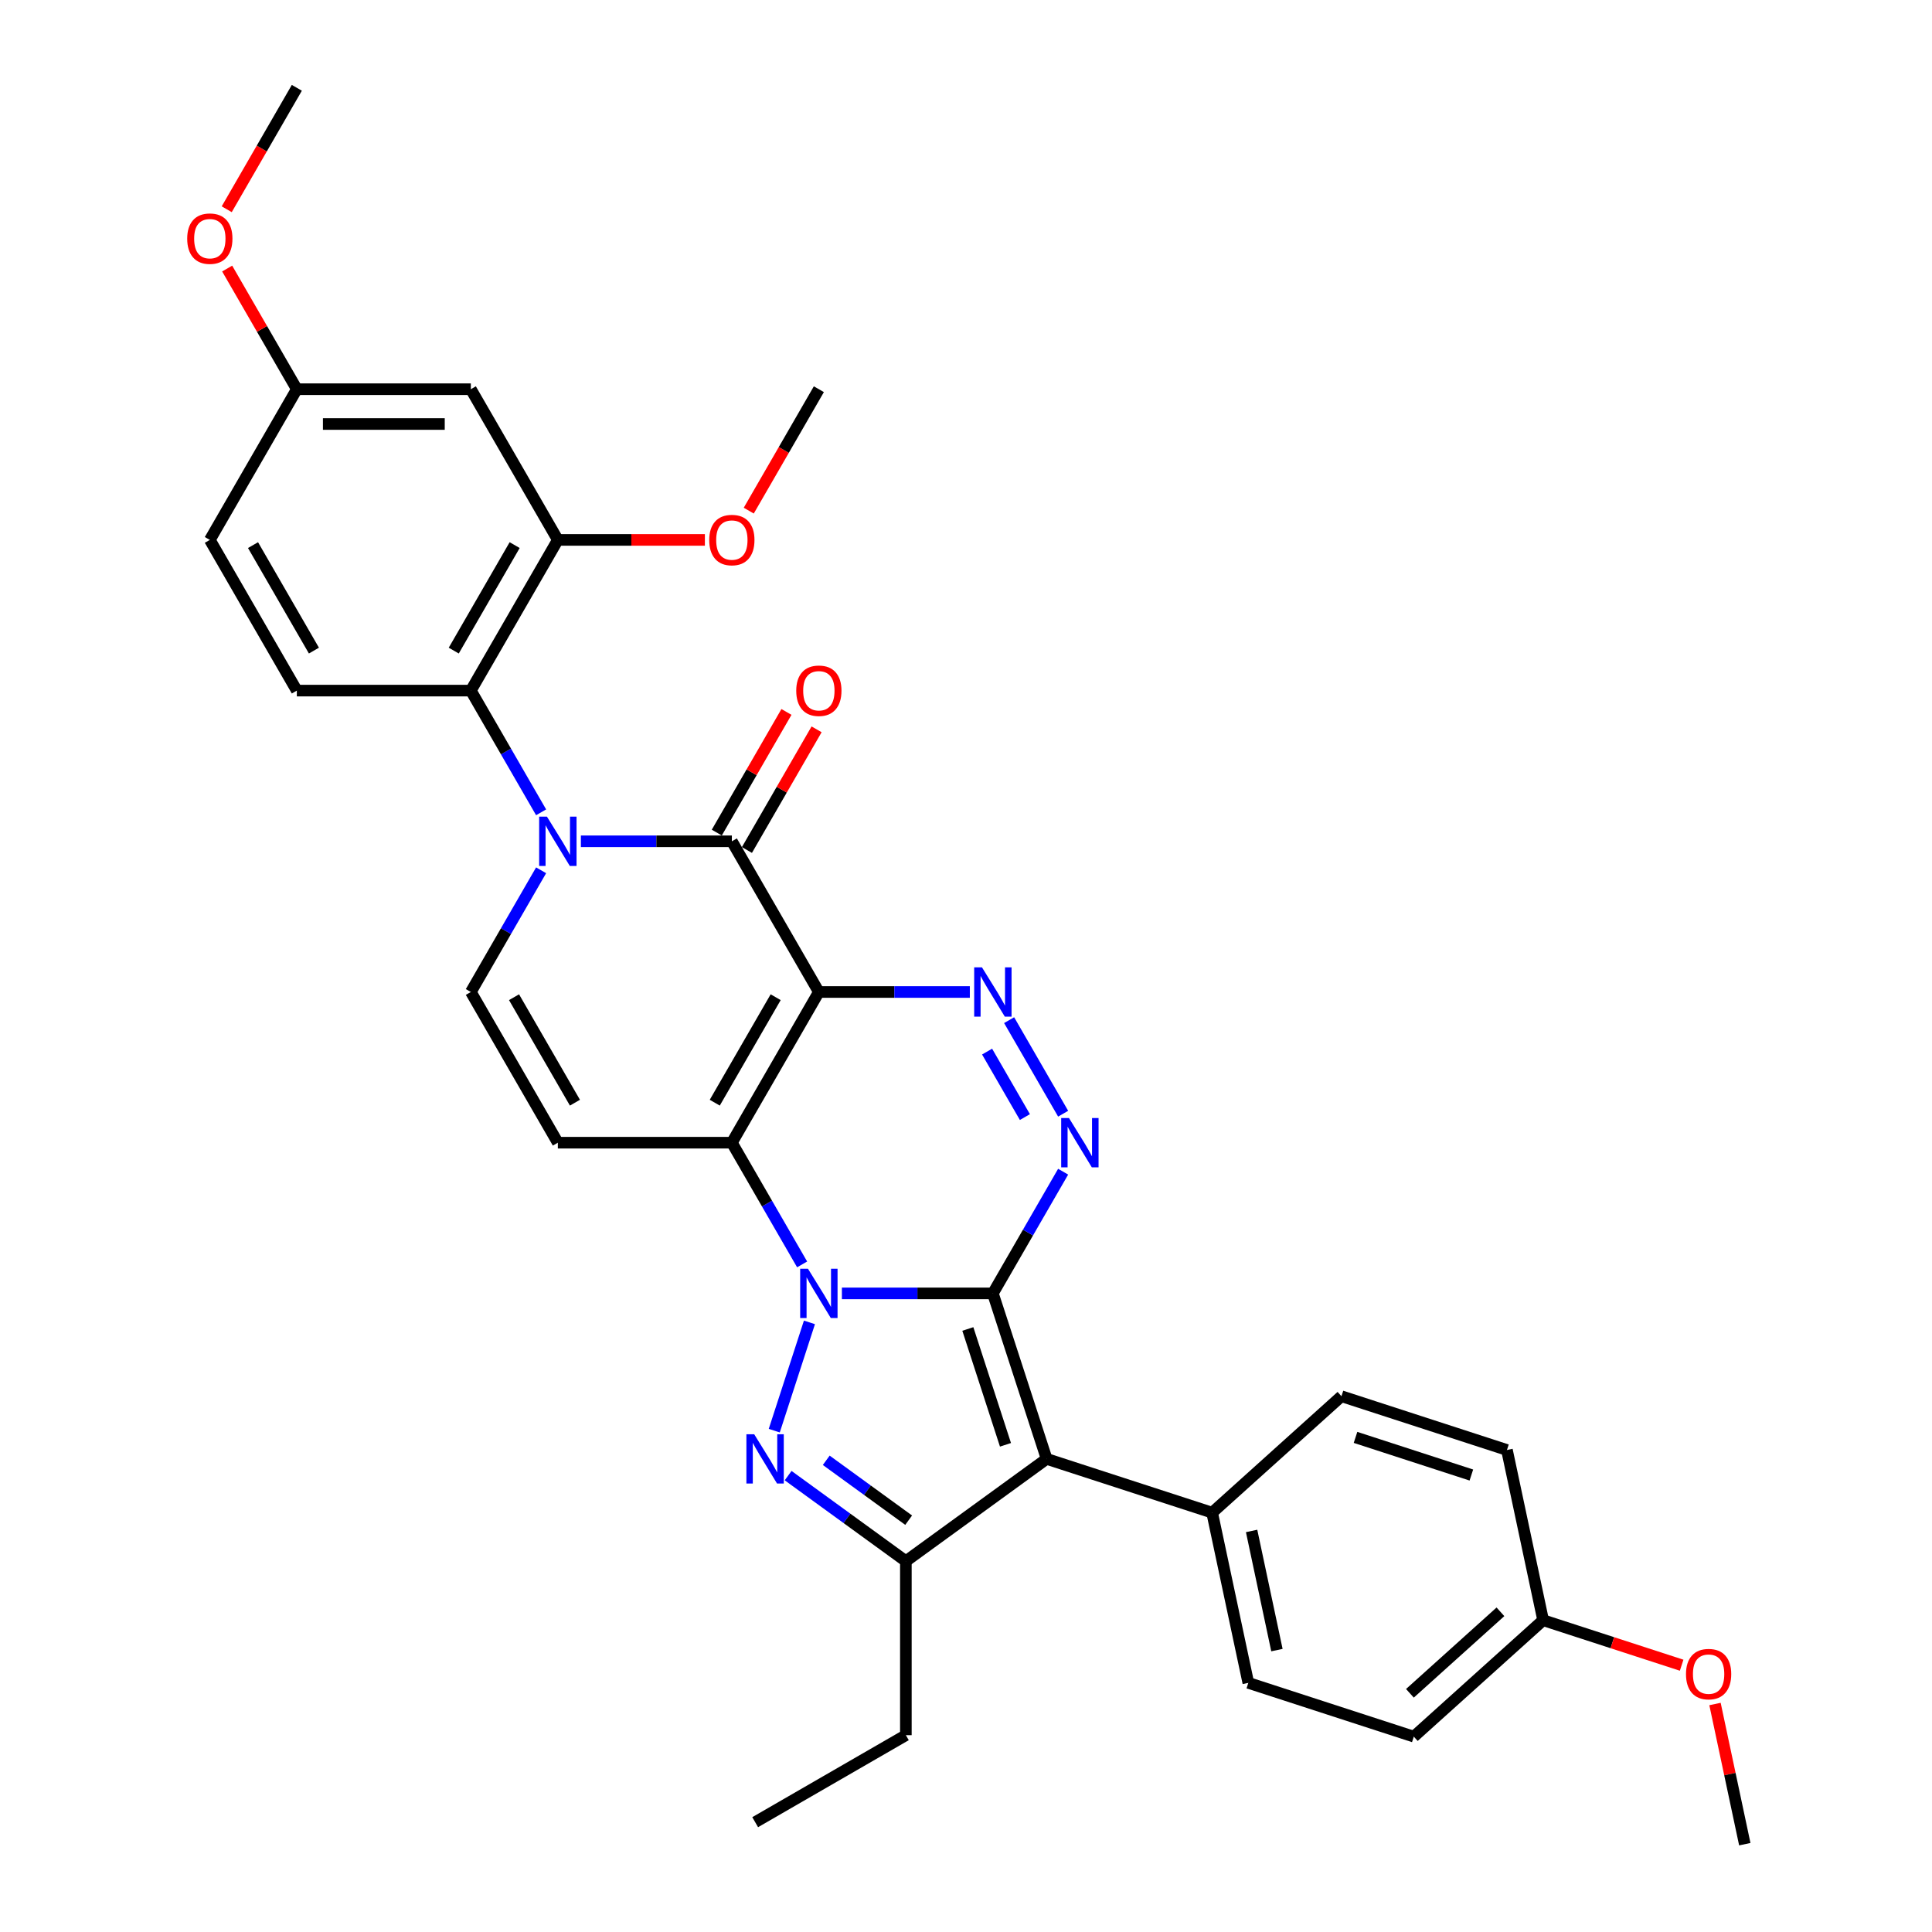 <?xml version='1.0' encoding='iso-8859-1'?>
<svg version='1.1' baseProfile='full'
              xmlns='http://www.w3.org/2000/svg'
                      xmlns:rdkit='http://www.rdkit.org/xml'
                      xmlns:xlink='http://www.w3.org/1999/xlink'
                  xml:space='preserve'
width='1000px' height='1000px' viewBox='0 0 1000 1000'>
<!-- END OF HEADER -->
<rect style='opacity:1.0;fill:#FFFFFF;stroke:none' width='1000' height='1000' x='0' y='0'> </rect>
<path class='bond-0' d='M 513.908,669.458 L 474.837,669.458' style='fill:none;fill-rule:evenodd;stroke:#000000;stroke-width:6px;stroke-linecap:butt;stroke-linejoin:miter;stroke-opacity:1' />
<path class='bond-0' d='M 474.837,669.458 L 435.766,669.458' style='fill:none;fill-rule:evenodd;stroke:#0000FF;stroke-width:6px;stroke-linecap:butt;stroke-linejoin:miter;stroke-opacity:1' />
<path class='bond-3' d='M 513.908,669.458 L 541.741,755.117' style='fill:none;fill-rule:evenodd;stroke:#000000;stroke-width:6px;stroke-linecap:butt;stroke-linejoin:miter;stroke-opacity:1' />
<path class='bond-3' d='M 500.951,687.874 L 520.434,747.835' style='fill:none;fill-rule:evenodd;stroke:#000000;stroke-width:6px;stroke-linecap:butt;stroke-linejoin:miter;stroke-opacity:1' />
<path class='bond-7' d='M 513.908,669.458 L 532.094,637.961' style='fill:none;fill-rule:evenodd;stroke:#000000;stroke-width:6px;stroke-linecap:butt;stroke-linejoin:miter;stroke-opacity:1' />
<path class='bond-7' d='M 532.094,637.961 L 550.279,606.463' style='fill:none;fill-rule:evenodd;stroke:#0000FF;stroke-width:6px;stroke-linecap:butt;stroke-linejoin:miter;stroke-opacity:1' />
<path class='bond-2' d='M 415.178,654.453 L 396.993,622.955' style='fill:none;fill-rule:evenodd;stroke:#0000FF;stroke-width:6px;stroke-linecap:butt;stroke-linejoin:miter;stroke-opacity:1' />
<path class='bond-2' d='M 396.993,622.955 L 378.808,591.458' style='fill:none;fill-rule:evenodd;stroke:#000000;stroke-width:6px;stroke-linecap:butt;stroke-linejoin:miter;stroke-opacity:1' />
<path class='bond-4' d='M 418.966,684.464 L 400.756,740.507' style='fill:none;fill-rule:evenodd;stroke:#0000FF;stroke-width:6px;stroke-linecap:butt;stroke-linejoin:miter;stroke-opacity:1' />
<path class='bond-1' d='M 423.841,513.457 L 462.912,513.457' style='fill:none;fill-rule:evenodd;stroke:#000000;stroke-width:6px;stroke-linecap:butt;stroke-linejoin:miter;stroke-opacity:1' />
<path class='bond-1' d='M 462.912,513.457 L 501.984,513.457' style='fill:none;fill-rule:evenodd;stroke:#0000FF;stroke-width:6px;stroke-linecap:butt;stroke-linejoin:miter;stroke-opacity:1' />
<path class='bond-6' d='M 423.841,513.457 L 378.808,435.457' style='fill:none;fill-rule:evenodd;stroke:#000000;stroke-width:6px;stroke-linecap:butt;stroke-linejoin:miter;stroke-opacity:1' />
<path class='bond-34' d='M 423.841,513.457 L 378.808,591.458' style='fill:none;fill-rule:evenodd;stroke:#000000;stroke-width:6px;stroke-linecap:butt;stroke-linejoin:miter;stroke-opacity:1' />
<path class='bond-34' d='M 401.486,516.151 L 369.963,570.751' style='fill:none;fill-rule:evenodd;stroke:#000000;stroke-width:6px;stroke-linecap:butt;stroke-linejoin:miter;stroke-opacity:1' />
<path class='bond-10' d='M 378.808,591.458 L 288.74,591.458' style='fill:none;fill-rule:evenodd;stroke:#000000;stroke-width:6px;stroke-linecap:butt;stroke-linejoin:miter;stroke-opacity:1' />
<path class='bond-9' d='M 541.741,755.117 L 468.875,808.057' style='fill:none;fill-rule:evenodd;stroke:#000000;stroke-width:6px;stroke-linecap:butt;stroke-linejoin:miter;stroke-opacity:1' />
<path class='bond-14' d='M 541.741,755.117 L 627.4,782.95' style='fill:none;fill-rule:evenodd;stroke:#000000;stroke-width:6px;stroke-linecap:butt;stroke-linejoin:miter;stroke-opacity:1' />
<path class='bond-33' d='M 407.934,763.781 L 438.404,785.919' style='fill:none;fill-rule:evenodd;stroke:#0000FF;stroke-width:6px;stroke-linecap:butt;stroke-linejoin:miter;stroke-opacity:1' />
<path class='bond-33' d='M 438.404,785.919 L 468.875,808.057' style='fill:none;fill-rule:evenodd;stroke:#000000;stroke-width:6px;stroke-linecap:butt;stroke-linejoin:miter;stroke-opacity:1' />
<path class='bond-33' d='M 427.663,755.849 L 448.992,771.346' style='fill:none;fill-rule:evenodd;stroke:#0000FF;stroke-width:6px;stroke-linecap:butt;stroke-linejoin:miter;stroke-opacity:1' />
<path class='bond-33' d='M 448.992,771.346 L 470.322,786.843' style='fill:none;fill-rule:evenodd;stroke:#000000;stroke-width:6px;stroke-linecap:butt;stroke-linejoin:miter;stroke-opacity:1' />
<path class='bond-5' d='M 300.665,435.457 L 339.736,435.457' style='fill:none;fill-rule:evenodd;stroke:#0000FF;stroke-width:6px;stroke-linecap:butt;stroke-linejoin:miter;stroke-opacity:1' />
<path class='bond-5' d='M 339.736,435.457 L 378.808,435.457' style='fill:none;fill-rule:evenodd;stroke:#000000;stroke-width:6px;stroke-linecap:butt;stroke-linejoin:miter;stroke-opacity:1' />
<path class='bond-12' d='M 280.077,420.452 L 261.892,388.954' style='fill:none;fill-rule:evenodd;stroke:#0000FF;stroke-width:6px;stroke-linecap:butt;stroke-linejoin:miter;stroke-opacity:1' />
<path class='bond-12' d='M 261.892,388.954 L 243.707,357.456' style='fill:none;fill-rule:evenodd;stroke:#000000;stroke-width:6px;stroke-linecap:butt;stroke-linejoin:miter;stroke-opacity:1' />
<path class='bond-36' d='M 280.077,450.462 L 261.892,481.96' style='fill:none;fill-rule:evenodd;stroke:#0000FF;stroke-width:6px;stroke-linecap:butt;stroke-linejoin:miter;stroke-opacity:1' />
<path class='bond-36' d='M 261.892,481.96 L 243.707,513.457' style='fill:none;fill-rule:evenodd;stroke:#000000;stroke-width:6px;stroke-linecap:butt;stroke-linejoin:miter;stroke-opacity:1' />
<path class='bond-17' d='M 386.608,439.96 L 404.637,408.733' style='fill:none;fill-rule:evenodd;stroke:#000000;stroke-width:6px;stroke-linecap:butt;stroke-linejoin:miter;stroke-opacity:1' />
<path class='bond-17' d='M 404.637,408.733 L 422.666,377.505' style='fill:none;fill-rule:evenodd;stroke:#FF0000;stroke-width:6px;stroke-linecap:butt;stroke-linejoin:miter;stroke-opacity:1' />
<path class='bond-17' d='M 371.008,430.954 L 389.037,399.726' style='fill:none;fill-rule:evenodd;stroke:#000000;stroke-width:6px;stroke-linecap:butt;stroke-linejoin:miter;stroke-opacity:1' />
<path class='bond-17' d='M 389.037,399.726 L 407.066,368.499' style='fill:none;fill-rule:evenodd;stroke:#FF0000;stroke-width:6px;stroke-linecap:butt;stroke-linejoin:miter;stroke-opacity:1' />
<path class='bond-8' d='M 550.279,576.453 L 522.322,528.029' style='fill:none;fill-rule:evenodd;stroke:#0000FF;stroke-width:6px;stroke-linecap:butt;stroke-linejoin:miter;stroke-opacity:1' />
<path class='bond-8' d='M 530.485,578.196 L 510.915,544.3' style='fill:none;fill-rule:evenodd;stroke:#0000FF;stroke-width:6px;stroke-linecap:butt;stroke-linejoin:miter;stroke-opacity:1' />
<path class='bond-23' d='M 468.875,808.057 L 468.875,898.125' style='fill:none;fill-rule:evenodd;stroke:#000000;stroke-width:6px;stroke-linecap:butt;stroke-linejoin:miter;stroke-opacity:1' />
<path class='bond-11' d='M 288.74,591.458 L 243.707,513.457' style='fill:none;fill-rule:evenodd;stroke:#000000;stroke-width:6px;stroke-linecap:butt;stroke-linejoin:miter;stroke-opacity:1' />
<path class='bond-11' d='M 297.586,570.751 L 266.062,516.151' style='fill:none;fill-rule:evenodd;stroke:#000000;stroke-width:6px;stroke-linecap:butt;stroke-linejoin:miter;stroke-opacity:1' />
<path class='bond-13' d='M 243.707,357.456 L 288.74,279.456' style='fill:none;fill-rule:evenodd;stroke:#000000;stroke-width:6px;stroke-linecap:butt;stroke-linejoin:miter;stroke-opacity:1' />
<path class='bond-13' d='M 234.862,336.75 L 266.385,282.149' style='fill:none;fill-rule:evenodd;stroke:#000000;stroke-width:6px;stroke-linecap:butt;stroke-linejoin:miter;stroke-opacity:1' />
<path class='bond-16' d='M 243.707,357.456 L 153.64,357.456' style='fill:none;fill-rule:evenodd;stroke:#000000;stroke-width:6px;stroke-linecap:butt;stroke-linejoin:miter;stroke-opacity:1' />
<path class='bond-15' d='M 288.74,279.456 L 243.707,201.455' style='fill:none;fill-rule:evenodd;stroke:#000000;stroke-width:6px;stroke-linecap:butt;stroke-linejoin:miter;stroke-opacity:1' />
<path class='bond-22' d='M 288.74,279.456 L 326.794,279.456' style='fill:none;fill-rule:evenodd;stroke:#000000;stroke-width:6px;stroke-linecap:butt;stroke-linejoin:miter;stroke-opacity:1' />
<path class='bond-22' d='M 326.794,279.456 L 364.847,279.456' style='fill:none;fill-rule:evenodd;stroke:#FF0000;stroke-width:6px;stroke-linecap:butt;stroke-linejoin:miter;stroke-opacity:1' />
<path class='bond-18' d='M 627.4,782.95 L 646.126,871.049' style='fill:none;fill-rule:evenodd;stroke:#000000;stroke-width:6px;stroke-linecap:butt;stroke-linejoin:miter;stroke-opacity:1' />
<path class='bond-18' d='M 647.828,792.419 L 660.937,854.089' style='fill:none;fill-rule:evenodd;stroke:#000000;stroke-width:6px;stroke-linecap:butt;stroke-linejoin:miter;stroke-opacity:1' />
<path class='bond-19' d='M 627.4,782.95 L 694.333,722.683' style='fill:none;fill-rule:evenodd;stroke:#000000;stroke-width:6px;stroke-linecap:butt;stroke-linejoin:miter;stroke-opacity:1' />
<path class='bond-37' d='M 243.707,201.455 L 153.64,201.455' style='fill:none;fill-rule:evenodd;stroke:#000000;stroke-width:6px;stroke-linecap:butt;stroke-linejoin:miter;stroke-opacity:1' />
<path class='bond-37' d='M 230.197,219.469 L 167.15,219.469' style='fill:none;fill-rule:evenodd;stroke:#000000;stroke-width:6px;stroke-linecap:butt;stroke-linejoin:miter;stroke-opacity:1' />
<path class='bond-21' d='M 153.64,357.456 L 108.606,279.456' style='fill:none;fill-rule:evenodd;stroke:#000000;stroke-width:6px;stroke-linecap:butt;stroke-linejoin:miter;stroke-opacity:1' />
<path class='bond-21' d='M 162.485,336.75 L 130.961,282.149' style='fill:none;fill-rule:evenodd;stroke:#000000;stroke-width:6px;stroke-linecap:butt;stroke-linejoin:miter;stroke-opacity:1' />
<path class='bond-26' d='M 646.126,871.049 L 731.785,898.881' style='fill:none;fill-rule:evenodd;stroke:#000000;stroke-width:6px;stroke-linecap:butt;stroke-linejoin:miter;stroke-opacity:1' />
<path class='bond-25' d='M 694.333,722.683 L 779.992,750.515' style='fill:none;fill-rule:evenodd;stroke:#000000;stroke-width:6px;stroke-linecap:butt;stroke-linejoin:miter;stroke-opacity:1' />
<path class='bond-25' d='M 701.615,743.99 L 761.576,763.472' style='fill:none;fill-rule:evenodd;stroke:#000000;stroke-width:6px;stroke-linecap:butt;stroke-linejoin:miter;stroke-opacity:1' />
<path class='bond-20' d='M 153.64,201.455 L 108.606,279.456' style='fill:none;fill-rule:evenodd;stroke:#000000;stroke-width:6px;stroke-linecap:butt;stroke-linejoin:miter;stroke-opacity:1' />
<path class='bond-27' d='M 153.64,201.455 L 135.611,170.228' style='fill:none;fill-rule:evenodd;stroke:#000000;stroke-width:6px;stroke-linecap:butt;stroke-linejoin:miter;stroke-opacity:1' />
<path class='bond-27' d='M 135.611,170.228 L 117.581,139.001' style='fill:none;fill-rule:evenodd;stroke:#FF0000;stroke-width:6px;stroke-linecap:butt;stroke-linejoin:miter;stroke-opacity:1' />
<path class='bond-29' d='M 387.554,264.307 L 405.698,232.881' style='fill:none;fill-rule:evenodd;stroke:#FF0000;stroke-width:6px;stroke-linecap:butt;stroke-linejoin:miter;stroke-opacity:1' />
<path class='bond-29' d='M 405.698,232.881 L 423.841,201.455' style='fill:none;fill-rule:evenodd;stroke:#000000;stroke-width:6px;stroke-linecap:butt;stroke-linejoin:miter;stroke-opacity:1' />
<path class='bond-32' d='M 468.875,898.125 L 390.874,943.158' style='fill:none;fill-rule:evenodd;stroke:#000000;stroke-width:6px;stroke-linecap:butt;stroke-linejoin:miter;stroke-opacity:1' />
<path class='bond-24' d='M 798.718,838.614 L 779.992,750.515' style='fill:none;fill-rule:evenodd;stroke:#000000;stroke-width:6px;stroke-linecap:butt;stroke-linejoin:miter;stroke-opacity:1' />
<path class='bond-28' d='M 798.718,838.614 L 834.567,850.262' style='fill:none;fill-rule:evenodd;stroke:#000000;stroke-width:6px;stroke-linecap:butt;stroke-linejoin:miter;stroke-opacity:1' />
<path class='bond-28' d='M 834.567,850.262 L 870.416,861.91' style='fill:none;fill-rule:evenodd;stroke:#FF0000;stroke-width:6px;stroke-linecap:butt;stroke-linejoin:miter;stroke-opacity:1' />
<path class='bond-35' d='M 798.718,838.614 L 731.785,898.881' style='fill:none;fill-rule:evenodd;stroke:#000000;stroke-width:6px;stroke-linecap:butt;stroke-linejoin:miter;stroke-opacity:1' />
<path class='bond-35' d='M 776.624,834.268 L 729.771,876.454' style='fill:none;fill-rule:evenodd;stroke:#000000;stroke-width:6px;stroke-linecap:butt;stroke-linejoin:miter;stroke-opacity:1' />
<path class='bond-30' d='M 117.353,108.306 L 135.496,76.88' style='fill:none;fill-rule:evenodd;stroke:#FF0000;stroke-width:6px;stroke-linecap:butt;stroke-linejoin:miter;stroke-opacity:1' />
<path class='bond-30' d='M 135.496,76.88 L 153.64,45.455' style='fill:none;fill-rule:evenodd;stroke:#000000;stroke-width:6px;stroke-linecap:butt;stroke-linejoin:miter;stroke-opacity:1' />
<path class='bond-31' d='M 887.681,881.992 L 895.392,918.269' style='fill:none;fill-rule:evenodd;stroke:#FF0000;stroke-width:6px;stroke-linecap:butt;stroke-linejoin:miter;stroke-opacity:1' />
<path class='bond-31' d='M 895.392,918.269 L 903.103,954.545' style='fill:none;fill-rule:evenodd;stroke:#000000;stroke-width:6px;stroke-linecap:butt;stroke-linejoin:miter;stroke-opacity:1' />
<path  class='atom-1' d='M 418.203 656.705
L 426.561 670.215
Q 427.39 671.548, 428.723 673.962
Q 430.056 676.375, 430.128 676.52
L 430.128 656.705
L 433.514 656.705
L 433.514 682.212
L 430.02 682.212
L 421.049 667.441
Q 420.004 665.712, 418.888 663.73
Q 417.807 661.749, 417.482 661.136
L 417.482 682.212
L 414.168 682.212
L 414.168 656.705
L 418.203 656.705
' fill='#0000FF'/>
<path  class='atom-5' d='M 390.371 742.364
L 398.729 755.874
Q 399.558 757.207, 400.891 759.621
Q 402.224 762.034, 402.296 762.179
L 402.296 742.364
L 405.682 742.364
L 405.682 767.871
L 402.188 767.871
L 393.217 753.1
Q 392.172 751.37, 391.055 749.389
Q 389.974 747.408, 389.65 746.795
L 389.65 767.871
L 386.336 767.871
L 386.336 742.364
L 390.371 742.364
' fill='#0000FF'/>
<path  class='atom-6' d='M 283.102 422.703
L 291.46 436.213
Q 292.289 437.546, 293.622 439.96
Q 294.955 442.374, 295.027 442.518
L 295.027 422.703
L 298.414 422.703
L 298.414 448.21
L 294.919 448.21
L 285.948 433.439
Q 284.904 431.71, 283.787 429.729
Q 282.706 427.747, 282.382 427.135
L 282.382 448.21
L 279.067 448.21
L 279.067 422.703
L 283.102 422.703
' fill='#0000FF'/>
<path  class='atom-8' d='M 553.304 578.704
L 561.662 592.214
Q 562.491 593.547, 563.824 595.961
Q 565.157 598.375, 565.229 598.519
L 565.229 578.704
L 568.615 578.704
L 568.615 604.211
L 565.121 604.211
L 556.15 589.44
Q 555.105 587.711, 553.988 585.73
Q 552.907 583.748, 552.583 583.136
L 552.583 604.211
L 549.269 604.211
L 549.269 578.704
L 553.304 578.704
' fill='#0000FF'/>
<path  class='atom-9' d='M 508.27 500.704
L 516.628 514.214
Q 517.457 515.547, 518.79 517.961
Q 520.123 520.375, 520.195 520.519
L 520.195 500.704
L 523.582 500.704
L 523.582 526.211
L 520.087 526.211
L 511.116 511.44
Q 510.072 509.711, 508.955 507.729
Q 507.874 505.748, 507.55 505.135
L 507.55 526.211
L 504.235 526.211
L 504.235 500.704
L 508.27 500.704
' fill='#0000FF'/>
<path  class='atom-18' d='M 412.132 357.528
Q 412.132 351.404, 415.159 347.981
Q 418.185 344.559, 423.841 344.559
Q 429.497 344.559, 432.524 347.981
Q 435.55 351.404, 435.55 357.528
Q 435.55 363.725, 432.488 367.256
Q 429.425 370.75, 423.841 370.75
Q 418.221 370.75, 415.159 367.256
Q 412.132 363.761, 412.132 357.528
M 423.841 367.868
Q 427.732 367.868, 429.822 365.274
Q 431.947 362.644, 431.947 357.528
Q 431.947 352.521, 429.822 349.999
Q 427.732 347.441, 423.841 347.441
Q 419.95 347.441, 417.825 349.963
Q 415.735 352.485, 415.735 357.528
Q 415.735 362.68, 417.825 365.274
Q 419.95 367.868, 423.841 367.868
' fill='#FF0000'/>
<path  class='atom-23' d='M 367.099 279.528
Q 367.099 273.403, 370.125 269.981
Q 373.151 266.558, 378.808 266.558
Q 384.464 266.558, 387.49 269.981
Q 390.516 273.403, 390.516 279.528
Q 390.516 285.725, 387.454 289.255
Q 384.392 292.75, 378.808 292.75
Q 373.187 292.75, 370.125 289.255
Q 367.099 285.761, 367.099 279.528
M 378.808 289.868
Q 382.699 289.868, 384.788 287.274
Q 386.914 284.644, 386.914 279.528
Q 386.914 274.52, 384.788 271.998
Q 382.699 269.44, 378.808 269.44
Q 374.917 269.44, 372.791 271.962
Q 370.702 274.484, 370.702 279.528
Q 370.702 284.68, 372.791 287.274
Q 374.917 289.868, 378.808 289.868
' fill='#FF0000'/>
<path  class='atom-28' d='M 96.897 123.527
Q 96.897 117.402, 99.924 113.98
Q 102.95 110.557, 108.606 110.557
Q 114.262 110.557, 117.289 113.98
Q 120.315 117.402, 120.315 123.527
Q 120.315 129.724, 117.253 133.254
Q 114.19 136.749, 108.606 136.749
Q 102.986 136.749, 99.924 133.254
Q 96.897 129.76, 96.897 123.527
M 108.606 133.867
Q 112.497 133.867, 114.587 131.273
Q 116.712 128.643, 116.712 123.527
Q 116.712 118.519, 114.587 115.997
Q 112.497 113.44, 108.606 113.44
Q 104.715 113.44, 102.59 115.961
Q 100.5 118.483, 100.5 123.527
Q 100.5 128.679, 102.59 131.273
Q 104.715 133.867, 108.606 133.867
' fill='#FF0000'/>
<path  class='atom-29' d='M 872.668 866.519
Q 872.668 860.394, 875.694 856.971
Q 878.72 853.549, 884.377 853.549
Q 890.033 853.549, 893.059 856.971
Q 896.085 860.394, 896.085 866.519
Q 896.085 872.715, 893.023 876.246
Q 889.961 879.74, 884.377 879.74
Q 878.756 879.74, 875.694 876.246
Q 872.668 872.751, 872.668 866.519
M 884.377 876.858
Q 888.268 876.858, 890.357 874.264
Q 892.483 871.634, 892.483 866.519
Q 892.483 861.511, 890.357 858.989
Q 888.268 856.431, 884.377 856.431
Q 880.486 856.431, 878.36 858.953
Q 876.271 861.475, 876.271 866.519
Q 876.271 871.67, 878.36 874.264
Q 880.486 876.858, 884.377 876.858
' fill='#FF0000'/>
</svg>
